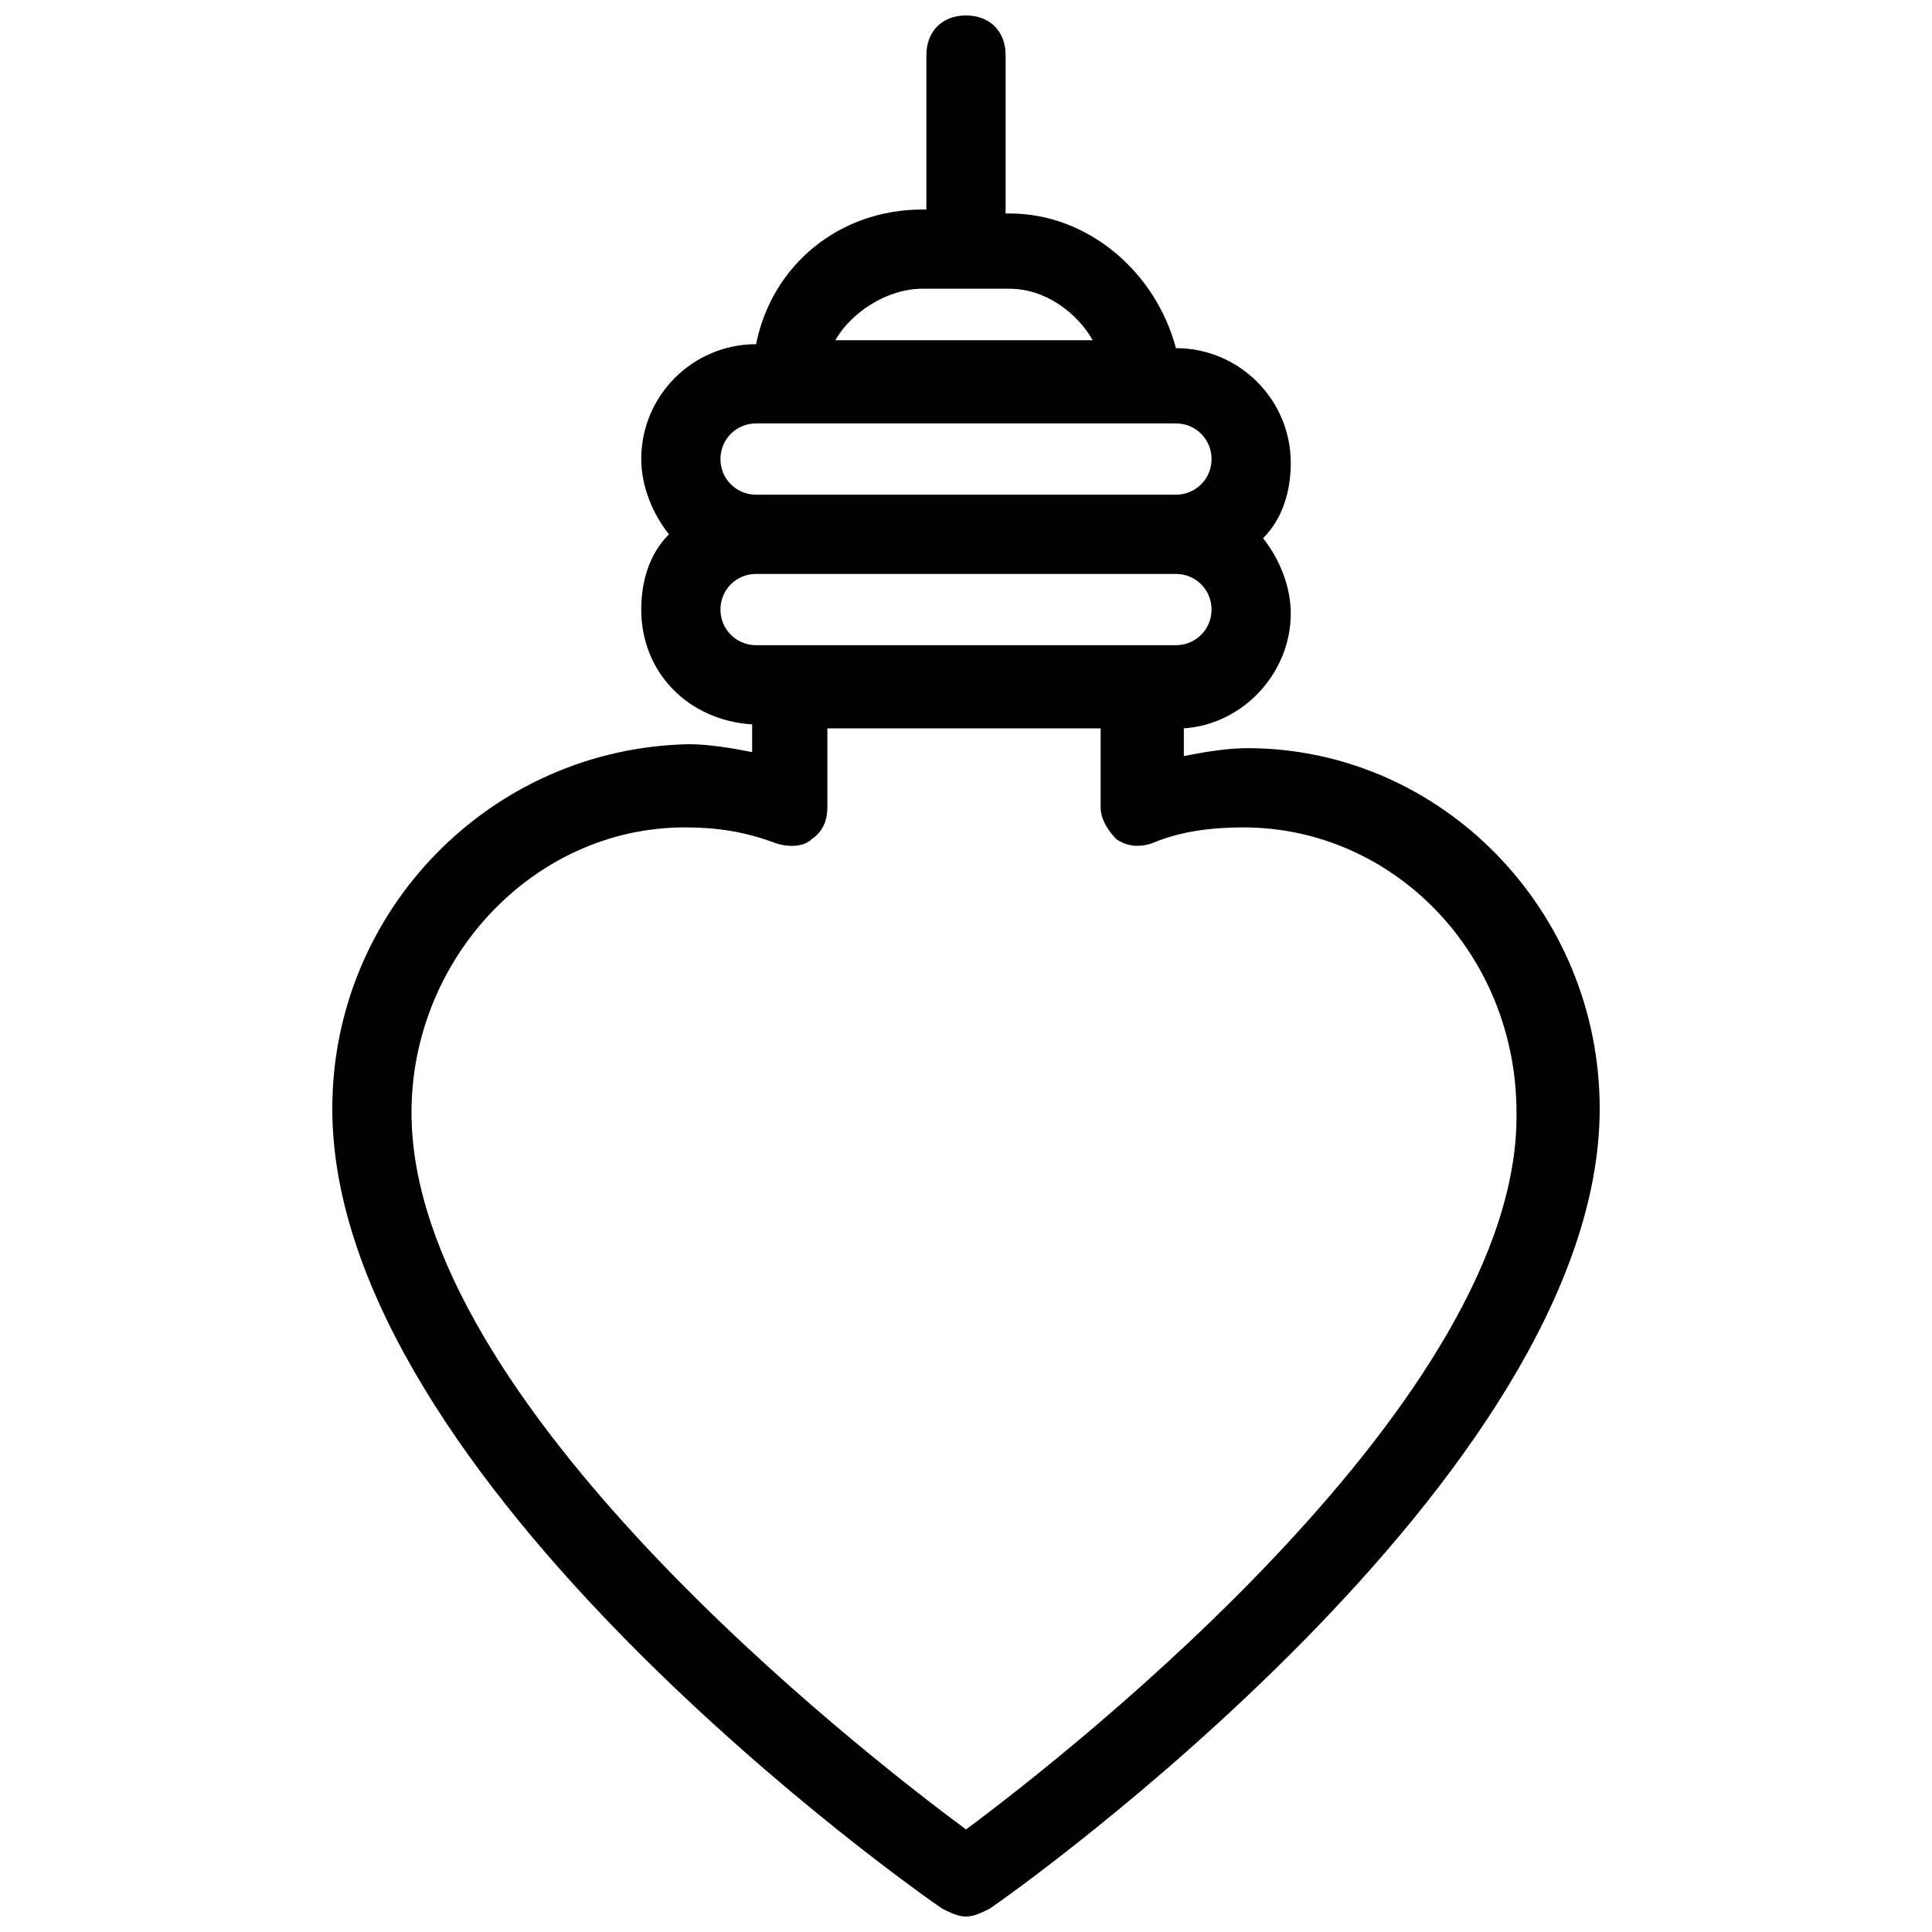 <?xml version="1.0" encoding="UTF-8"?>
<!-- Uploaded to: SVG Repo, www.svgrepo.com, Generator: SVG Repo Mixer Tools -->
<svg width="800px" height="800px" version="1.1" viewBox="144 144 512 512" xmlns="http://www.w3.org/2000/svg">
 <defs>
  <clipPath id="a">
   <path d="m232 148.09h336v503.81h-336z"/>
  </clipPath>
 </defs>
 <g clip-path="url(#a)">
  <path d="m474.52 342.27c-5.246 0-11.547 1.051-16.793 2.098v-7.348c15.742-1.051 28.34-14.695 28.34-30.438 0-7.348-3.148-14.695-7.348-19.941 5.246-5.246 7.348-12.594 7.348-19.941 0-16.793-13.645-30.438-30.438-30.438-5.246-19.941-23.09-35.688-44.082-35.688h-1.051v-41.984c0-6.297-4.199-10.496-10.496-10.496s-10.496 4.199-10.496 10.496v40.934h-1.051c-22.043 0-39.887 14.695-44.082 35.688-16.793 0-30.438 13.645-30.438 30.438 0 7.348 3.148 14.695 7.348 19.941-5.246 5.246-7.348 12.594-7.348 19.941 0 16.793 12.594 29.391 29.391 30.438v7.348c-5.246-1.051-11.547-2.098-16.793-2.098-52.484 1.051-94.469 44.086-94.469 96.566 0 98.66 155.34 207.82 161.64 212.02 2.098 1.051 4.199 2.098 6.297 2.098s4.199-1.051 6.297-2.098c6.301-4.199 161.64-114.41 161.64-212.02 0-52.48-41.984-95.516-93.414-95.516zm-86.066-121.75h23.09c9.445 0 17.844 6.297 22.043 13.645h-68.223c4.195-7.348 13.645-13.645 23.09-13.645zm-44.082 35.688h111.26c5.246 0 9.445 4.199 9.445 9.445 0 5.246-4.199 9.445-9.445 9.445l-111.26 0.004c-5.246 0-9.445-4.199-9.445-9.445-0.004-5.25 4.195-9.449 9.445-9.449zm-9.449 49.332c0-5.246 4.199-9.445 9.445-9.445h111.26c5.246 0 9.445 4.199 9.445 9.445s-4.199 9.445-9.445 9.445h-111.25c-5.25 0-9.449-4.199-9.449-9.445zm65.078 323.28c-28.34-20.992-146.95-113.36-146.95-189.98 0-40.934 32.539-75.57 72.422-75.57 8.398 0 15.742 1.051 24.141 4.199 3.148 1.051 7.348 1.051 9.445-1.051 3.148-2.098 4.199-5.246 4.199-8.398v-20.992h72.422v20.992c0 3.148 2.098 6.297 4.199 8.398 3.148 2.098 6.297 2.098 9.445 1.051 7.348-3.148 15.742-4.199 24.141-4.199 39.887 0 72.422 33.586 72.422 75.57 1.051 75.57-117.55 168.98-145.89 189.98z"/>
 </g>
</svg>